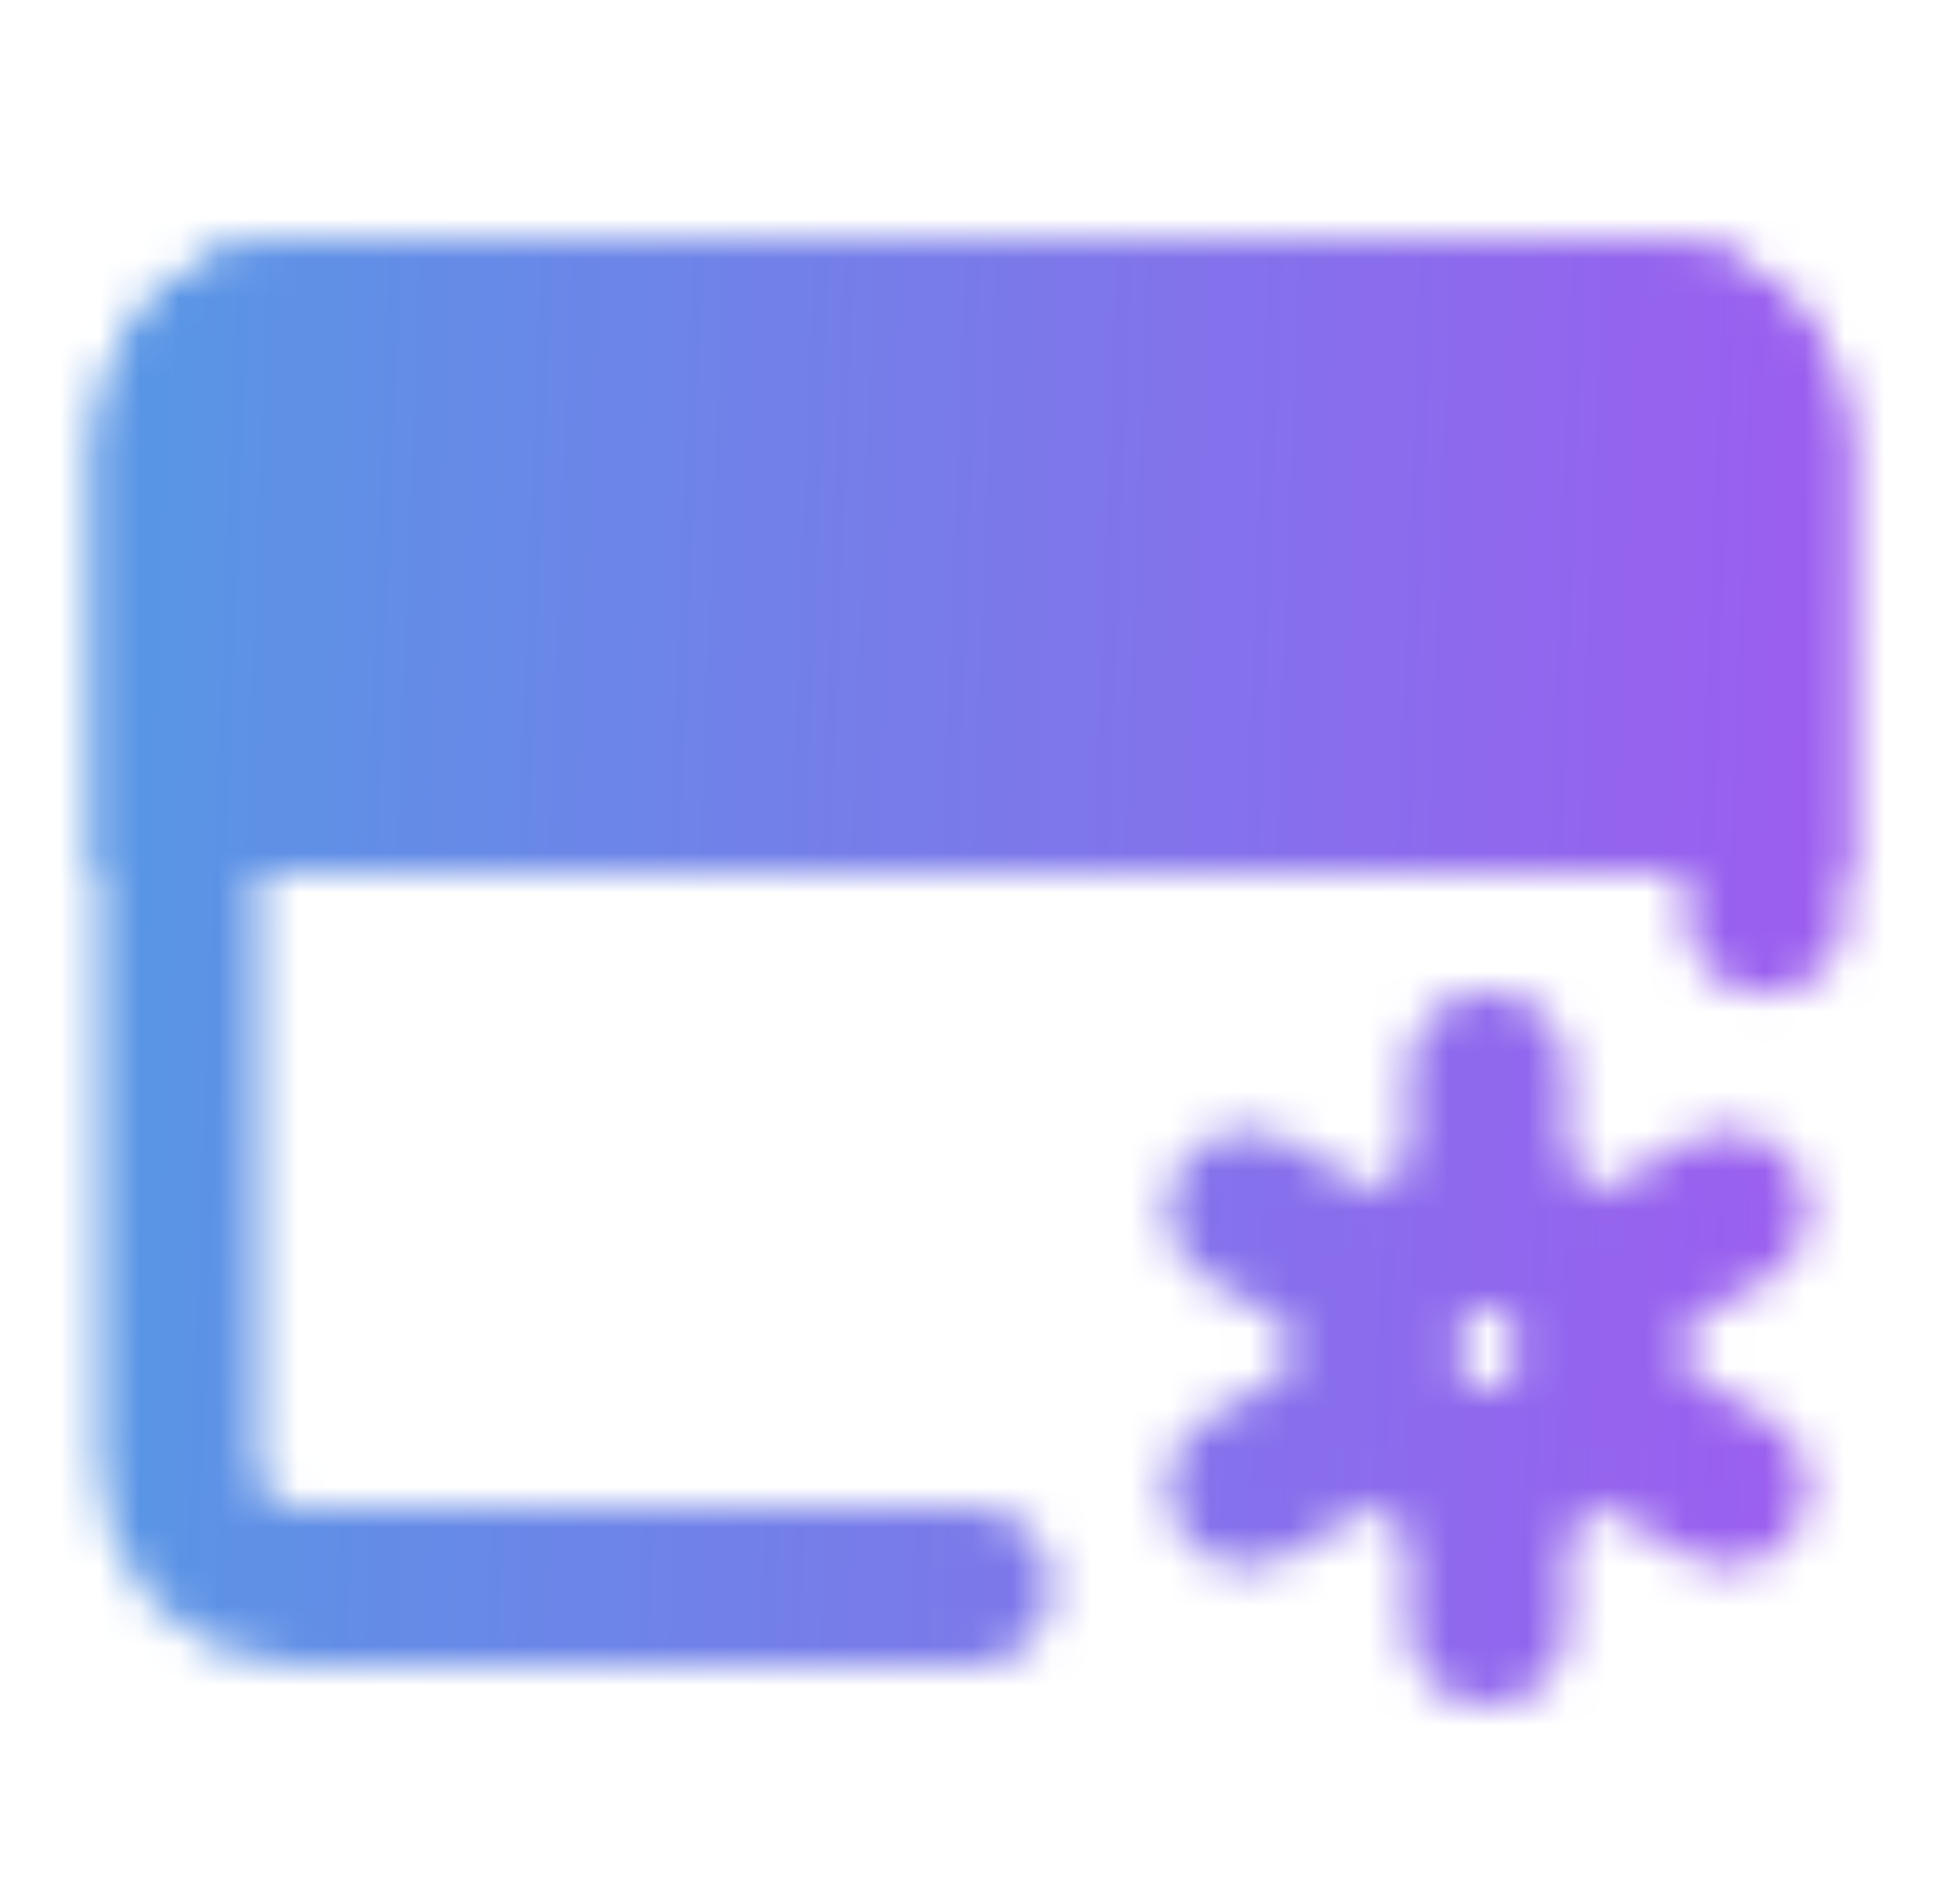 <svg width="49" height="48" viewBox="0 0 49 48" fill="none" xmlns="http://www.w3.org/2000/svg">
    <mask id="mask0_755_21938" style="mask-type:luminance" maskUnits="userSpaceOnUse" x="2" y="6" width="45" height="37">
        <path d="M24.5 40H7.5C6.704 40 5.941 39.684 5.379 39.121C4.816 38.559 4.5 37.796 4.5 37V11C4.5 10.204 4.816 9.441 5.379 8.879C5.941 8.316 6.704 8 7.5 8H41.5C42.296 8 43.059 8.316 43.621 8.879C44.184 9.441 44.5 10.204 44.5 11V23.059" stroke="white" stroke-width="4" stroke-linecap="round" stroke-linejoin="round"/>
        <path d="M4.5 11C4.5 10.204 4.816 9.441 5.379 8.879C5.941 8.316 6.704 8 7.5 8H41.5C42.296 8 43.059 8.316 43.621 8.879C44.184 9.441 44.5 10.204 44.5 11V20H4.5V11Z" fill="white" stroke="white" stroke-width="4"/>
        <path d="M8.5 14C8.5 12.895 9.395 12 10.5 12C11.605 12 12.5 12.895 12.5 14C12.5 15.105 11.605 16 10.5 16C9.395 16 8.5 15.105 8.5 14Z" fill="black"/>
        <path d="M14.5 14C14.5 12.895 15.395 12 16.5 12C17.605 12 18.5 12.895 18.5 14C18.5 15.105 17.605 16 16.5 16C15.395 16 14.5 15.105 14.5 14Z" fill="black"/>
        <path d="M37.5 37C39.157 37 40.5 35.657 40.5 34C40.5 32.343 39.157 31 37.5 31C35.843 31 34.5 32.343 34.5 34C34.5 35.657 35.843 37 37.5 37Z" stroke="white" stroke-width="4"/>
        <path d="M37.499 41V37M37.499 31V27M31.438 37.5L34.901 35.5M40.097 32.5L43.562 30.5M31.438 30.5L34.901 32.5M40.097 35.5L43.562 37.5" stroke="white" stroke-width="4" stroke-linecap="round" stroke-linejoin="round"/>
    </mask>
    <g mask="url(#mask0_755_21938)">
        <path d="M0.5 0H48.5V48H0.5V0Z" fill="url(#paint0_linear_755_21938)"/>
    </g>
    <defs>
        <linearGradient id="paint0_linear_755_21938" x1="4.316" y1="0.123" x2="49.367" y2="1.878" gradientUnits="userSpaceOnUse">
            <stop stop-color="#5995E5"/>
            <stop offset="1" stop-color="#A05AF0"/>
        </linearGradient>
    </defs>
</svg>
